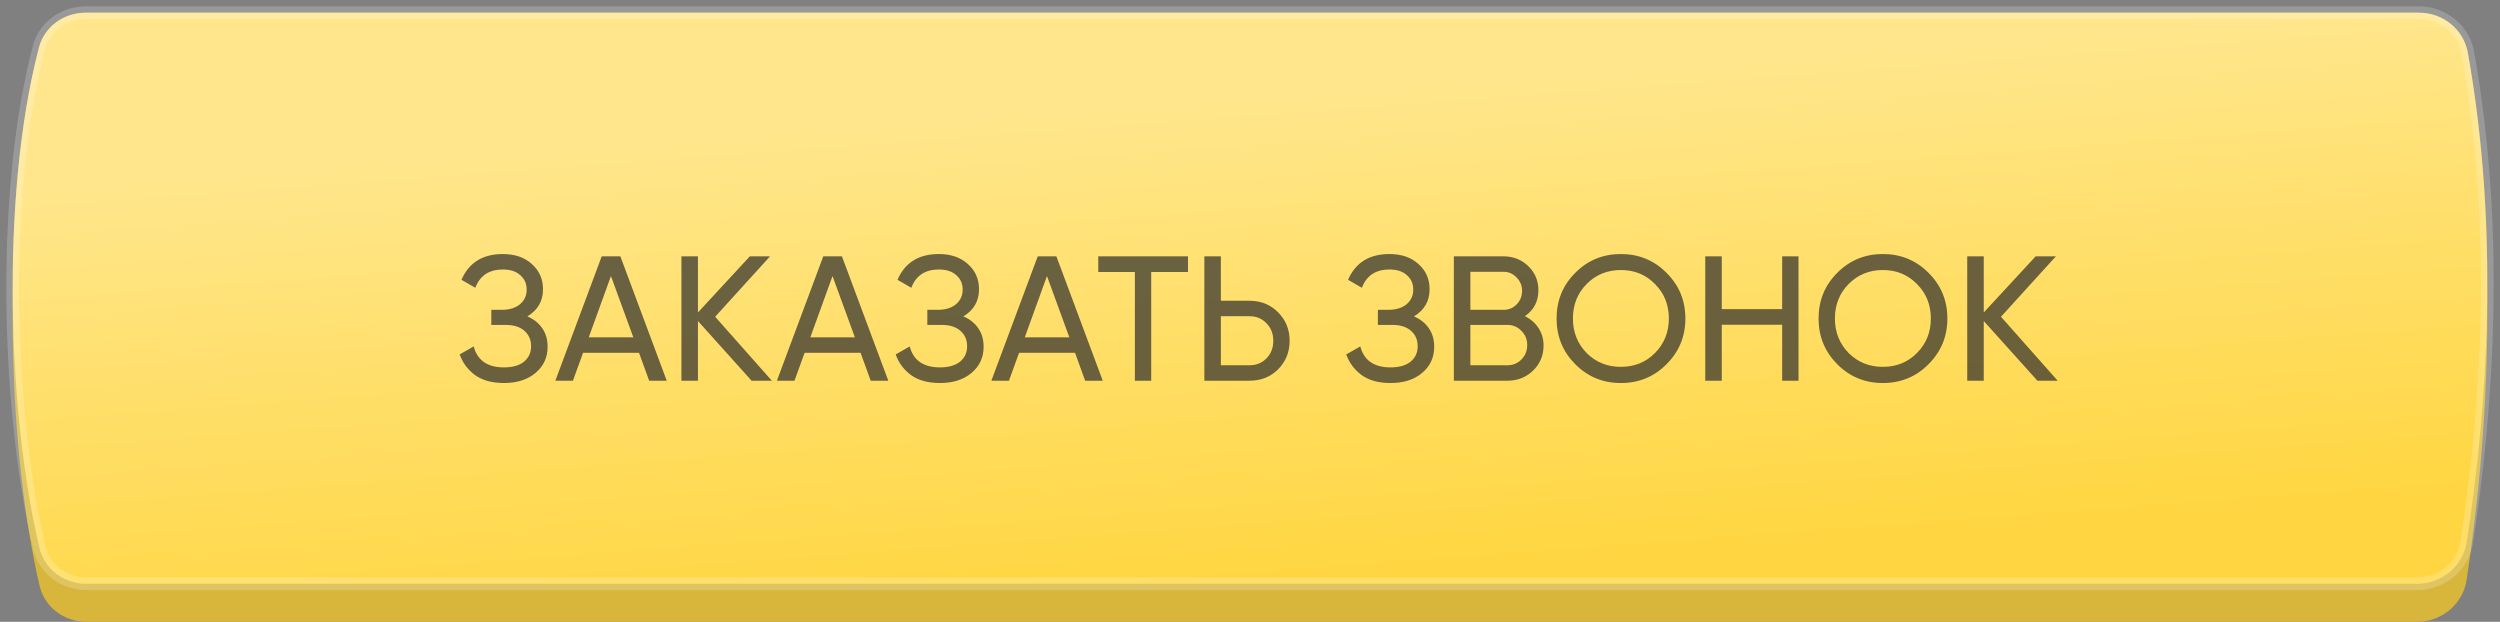 <?xml version="1.0" encoding="UTF-8"?> <svg xmlns="http://www.w3.org/2000/svg" width="197" height="49" viewBox="0 0 197 49" fill="none"><rect x="0" y="0" width="197" height="49" fill="#808080" stroke="none"/> <path d="M3.124 46.173C0.692 35.844 -0.065 18.02 3.081 5.764C3.509 4.097 5.052 3 6.774 3H190.601C192.49 3 194.131 4.32 194.457 6.181C196.998 20.661 195.989 34.903 194.376 45.67C194.087 47.597 192.416 49 190.467 49H6.827C5.08 49 3.525 47.874 3.124 46.173Z" fill="#D7B63B"></path> <path d="M3.115 43.196C0.692 33.095 -0.059 15.713 3.072 3.74C3.505 2.084 5.042 1 6.754 1H190.616C192.498 1 194.135 2.311 194.466 4.164C196.99 18.285 195.991 32.171 194.385 42.684C194.091 44.605 192.423 46 190.48 46H6.807C5.07 46 3.52 44.885 3.115 43.196Z" fill="#FFD641"></path> <path d="M3.115 43.196C0.692 33.095 -0.059 15.713 3.072 3.74C3.505 2.084 5.042 1 6.754 1H190.616C192.498 1 194.135 2.311 194.466 4.164C196.99 18.285 195.991 32.171 194.385 42.684C194.091 44.605 192.423 46 190.48 46H6.807C5.07 46 3.52 44.885 3.115 43.196Z" fill="url(#paint0_linear)" fill-opacity="0.4"></path> <path d="M3.115 43.196C0.692 33.095 -0.059 15.713 3.072 3.74C3.505 2.084 5.042 1 6.754 1H190.616C192.498 1 194.135 2.311 194.466 4.164C196.99 18.285 195.991 32.171 194.385 42.684C194.091 44.605 192.423 46 190.48 46H6.807C5.07 46 3.52 44.885 3.115 43.196Z" stroke="white" stroke-opacity="0.2"></path> <path d="M41.557 24.932C42.061 25.147 42.453 25.459 42.733 25.87C43.013 26.281 43.153 26.766 43.153 27.326C43.153 28.166 42.836 28.852 42.201 29.384C41.576 29.916 40.745 30.182 39.709 30.182C38.766 30.182 38.006 29.972 37.427 29.552C36.858 29.132 36.456 28.591 36.223 27.928L37.329 27.298C37.618 28.399 38.412 28.95 39.709 28.95C40.39 28.95 40.918 28.801 41.291 28.502C41.664 28.194 41.851 27.788 41.851 27.284C41.851 26.78 41.674 26.374 41.319 26.066C40.974 25.758 40.488 25.604 39.863 25.604H38.715V24.414H39.541C40.138 24.414 40.614 24.269 40.969 23.98C41.324 23.681 41.501 23.294 41.501 22.818C41.501 22.351 41.333 21.973 40.997 21.684C40.67 21.385 40.213 21.236 39.625 21.236C38.542 21.236 37.819 21.717 37.455 22.678L36.363 22.048C36.951 20.695 38.038 20.018 39.625 20.018C40.568 20.018 41.328 20.279 41.907 20.802C42.495 21.325 42.789 21.987 42.789 22.79C42.789 23.723 42.378 24.437 41.557 24.932ZM51.153 30L50.355 27.802H45.945L45.147 30H43.761L47.415 20.2H48.885L52.539 30H51.153ZM46.393 26.584H49.907L48.143 21.754L46.393 26.584ZM60.822 30H59.225L54.998 25.296V30H53.696V20.2H54.998V24.624L59.086 20.2H60.681L56.355 24.96L60.822 30ZM68.612 30L67.814 27.802H63.404L62.606 30H61.22L64.874 20.2H66.344L69.998 30H68.612ZM63.852 26.584H67.366L65.602 21.754L63.852 26.584ZM75.915 24.932C76.418 25.147 76.811 25.459 77.091 25.87C77.371 26.281 77.51 26.766 77.51 27.326C77.51 28.166 77.193 28.852 76.558 29.384C75.933 29.916 75.103 30.182 74.067 30.182C73.124 30.182 72.363 29.972 71.784 29.552C71.215 29.132 70.814 28.591 70.581 27.928L71.686 27.298C71.976 28.399 72.769 28.95 74.067 28.95C74.748 28.95 75.275 28.801 75.648 28.502C76.022 28.194 76.209 27.788 76.209 27.284C76.209 26.78 76.031 26.374 75.677 26.066C75.331 25.758 74.846 25.604 74.221 25.604H73.073V24.414H73.898C74.496 24.414 74.972 24.269 75.326 23.98C75.681 23.681 75.859 23.294 75.859 22.818C75.859 22.351 75.691 21.973 75.355 21.684C75.028 21.385 74.57 21.236 73.983 21.236C72.9 21.236 72.177 21.717 71.812 22.678L70.721 22.048C71.308 20.695 72.396 20.018 73.983 20.018C74.925 20.018 75.686 20.279 76.264 20.802C76.853 21.325 77.147 21.987 77.147 22.79C77.147 23.723 76.736 24.437 75.915 24.932ZM85.511 30L84.713 27.802H80.303L79.505 30H78.119L81.773 20.2H83.243L86.897 30H85.511ZM80.751 26.584H84.265L82.501 21.754L80.751 26.584ZM93.614 20.2V21.432H90.716V30H89.428V21.432H86.544V20.2H93.614ZM98.459 23.7C99.364 23.7 100.115 24.003 100.713 24.61C101.319 25.217 101.623 25.963 101.623 26.85C101.623 27.746 101.319 28.497 100.713 29.104C100.115 29.701 99.364 30 98.459 30H94.903V20.2H96.204V23.7H98.459ZM98.459 28.782C99 28.782 99.448 28.6 99.802 28.236C100.157 27.872 100.335 27.41 100.335 26.85C100.335 26.299 100.157 25.842 99.802 25.478C99.448 25.105 99 24.918 98.459 24.918H96.204V28.782H98.459ZM111.42 24.932C111.924 25.147 112.316 25.459 112.596 25.87C112.876 26.281 113.016 26.766 113.016 27.326C113.016 28.166 112.699 28.852 112.064 29.384C111.439 29.916 110.608 30.182 109.572 30.182C108.63 30.182 107.869 29.972 107.29 29.552C106.721 29.132 106.32 28.591 106.086 27.928L107.192 27.298C107.482 28.399 108.275 28.95 109.572 28.95C110.254 28.95 110.781 28.801 111.154 28.502C111.528 28.194 111.714 27.788 111.714 27.284C111.714 26.78 111.537 26.374 111.182 26.066C110.837 25.758 110.352 25.604 109.726 25.604H108.578V24.414H109.404C110.002 24.414 110.478 24.269 110.832 23.98C111.187 23.681 111.364 23.294 111.364 22.818C111.364 22.351 111.196 21.973 110.86 21.684C110.534 21.385 110.076 21.236 109.488 21.236C108.406 21.236 107.682 21.717 107.318 22.678L106.226 22.048C106.814 20.695 107.902 20.018 109.488 20.018C110.431 20.018 111.192 20.279 111.77 20.802C112.358 21.325 112.652 21.987 112.652 22.79C112.652 23.723 112.242 24.437 111.42 24.932ZM120.163 24.918C120.611 25.133 120.965 25.441 121.227 25.842C121.497 26.243 121.633 26.705 121.633 27.228C121.633 28.012 121.357 28.67 120.807 29.202C120.256 29.734 119.584 30 118.791 30H114.563V20.2H118.483C119.248 20.2 119.897 20.457 120.429 20.97C120.961 21.483 121.227 22.118 121.227 22.874C121.227 23.742 120.872 24.423 120.163 24.918ZM118.483 21.418H115.865V24.414H118.483C118.893 24.414 119.239 24.269 119.519 23.98C119.799 23.691 119.939 23.336 119.939 22.916C119.939 22.505 119.794 22.155 119.505 21.866C119.225 21.567 118.884 21.418 118.483 21.418ZM118.791 28.782C119.229 28.782 119.598 28.628 119.897 28.32C120.195 28.012 120.345 27.634 120.345 27.186C120.345 26.747 120.191 26.374 119.883 26.066C119.584 25.758 119.22 25.604 118.791 25.604H115.865V28.782H118.791ZM131.324 28.698C130.344 29.687 129.145 30.182 127.726 30.182C126.307 30.182 125.108 29.687 124.128 28.698C123.148 27.709 122.658 26.509 122.658 25.1C122.658 23.681 123.148 22.482 124.128 21.502C125.108 20.513 126.307 20.018 127.726 20.018C129.145 20.018 130.344 20.513 131.324 21.502C132.313 22.482 132.808 23.681 132.808 25.1C132.808 26.509 132.313 27.709 131.324 28.698ZM125.024 27.816C125.752 28.544 126.653 28.908 127.726 28.908C128.799 28.908 129.695 28.544 130.414 27.816C131.142 27.079 131.506 26.173 131.506 25.1C131.506 24.017 131.142 23.112 130.414 22.384C129.695 21.647 128.799 21.278 127.726 21.278C126.653 21.278 125.752 21.647 125.024 22.384C124.305 23.112 123.946 24.017 123.946 25.1C123.946 26.173 124.305 27.079 125.024 27.816ZM140.435 20.2H141.723V30H140.435V25.59H135.675V30H134.373V20.2H135.675V24.358H140.435V20.2ZM151.969 28.698C150.989 29.687 149.789 30.182 148.371 30.182C146.952 30.182 145.753 29.687 144.773 28.698C143.793 27.709 143.303 26.509 143.303 25.1C143.303 23.681 143.793 22.482 144.773 21.502C145.753 20.513 146.952 20.018 148.371 20.018C149.789 20.018 150.989 20.513 151.969 21.502C152.958 22.482 153.453 23.681 153.453 25.1C153.453 26.509 152.958 27.709 151.969 28.698ZM145.669 27.816C146.397 28.544 147.297 28.908 148.371 28.908C149.444 28.908 150.34 28.544 151.059 27.816C151.787 27.079 152.151 26.173 152.151 25.1C152.151 24.017 151.787 23.112 151.059 22.384C150.34 21.647 149.444 21.278 148.371 21.278C147.297 21.278 146.397 21.647 145.669 22.384C144.95 23.112 144.591 24.017 144.591 25.1C144.591 26.173 144.95 27.079 145.669 27.816ZM162.144 30H160.548L156.32 25.296V30H155.018V20.2H156.32V24.624L160.408 20.2H162.004L157.678 24.96L162.144 30Z" fill="#2C2C2C" fill-opacity="0.7"></path> <defs> <linearGradient id="paint0_linear" x1="95.464" y1="7.25" x2="98.361" y2="46.036" gradientUnits="userSpaceOnUse"> <stop stop-color="white"></stop> <stop offset="1" stop-color="white" stop-opacity="0"></stop> </linearGradient> </defs> </svg> 